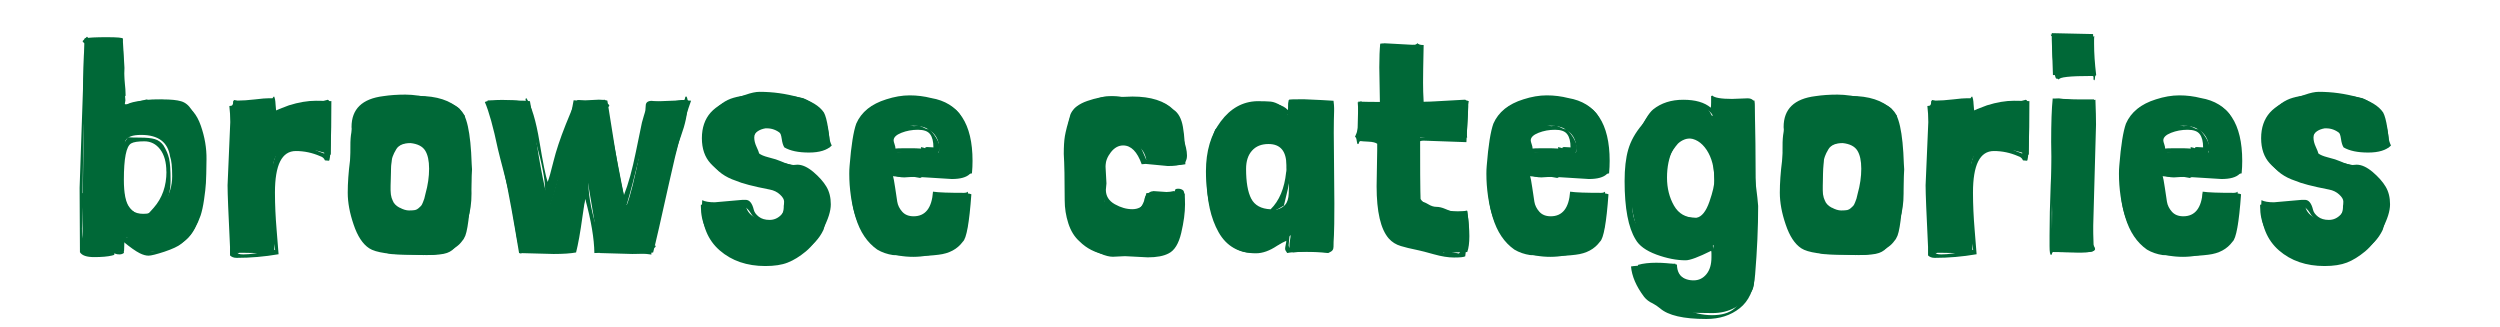 <?xml version="1.0" encoding="UTF-8"?><svg id="Layer_2" xmlns="http://www.w3.org/2000/svg" viewBox="0 0 296.49 38.82"><defs><style>.cls-1{fill:#006837;}</style></defs><g id="spaced"><path class="cls-1" d="M10.04,4.55c.48-.1,1.36-.14,2.63-.14s1.91.06,1.91.18v.4l.18,3.06c0,.26-.01.71-.04,1.33l-.04,3.42c.1-.46.95-.76,2.56-.9.41-.05,1-.07,1.76-.07s1.64.17,2.63.52c.98.35,1.71,1.19,2.18,2.54.47,1.34.7,2.68.68,4.01-.01,1.33-.04,2.27-.07,2.81s-.11,1.19-.22,1.96c-.11.77-.25,1.4-.41,1.89-.17.49-.4,1.01-.7,1.57-.3.55-.65,1-1.06,1.33-1.13.91-2.54,1.37-4.25,1.37-1.25,0-2.14-.53-2.66-1.58-.1-.22-.22-.17-.36.14l-.04,1.19c0,.14-.01.23-.04.25-.58.07-1.26.11-2.05.11l-2.81-.07c-.02-1.03-.04-2.29-.04-3.78l.25-19.15v-2.38ZM16.74,16c-1.01,0-1.63.22-1.85.67-.23.44-.34,1.36-.34,2.75s.02,2.35.07,2.86.14,1.04.29,1.57c.31,1.01,1.01,1.51,2.09,1.51s1.92-.47,2.52-1.4c.6-.94.9-1.96.9-3.06s-.08-1.88-.25-2.34c-.26-1.7-1.4-2.56-3.42-2.56Z"/><path class="cls-1" d="M30.2,11.97l1.94-.14c.19,0,.32.04.4.11,0,.26,0,.48.02.65.01.17.02.36.02.58.17-.1.73-.32,1.69-.68,1.15-.36,2.22-.54,3.2-.54s1.57.02,1.76.07v6.34c-1.22-.41-2.04-.61-2.45-.61-.53-.07-1.1-.11-1.71-.11s-1.16.11-1.64.32c-.7.26-1.04.95-1.04,2.05,0,.07.02.86.07,2.38.05,1.51.07,3.94.07,7.27v.14c-.22.14-.72.22-1.51.22l-2.23-.04c-.43,0-.79.01-1.08.04l-.11-14.04c0-2.23.02-3.56.07-4,.41.05.83.07,1.26.07l1.26-.07Z"/><path class="cls-1" d="M50.29,30.25l-3.82-.11c-1.22-.22-2.26-.74-3.1-1.58-.6-.53-1.04-1.24-1.33-2.14s-.44-1.81-.45-2.72-.02-1.87-.02-2.88,0-1.94-.02-2.81c-.01-.86.01-1.52.07-1.98.06-.46.13-.82.2-1.08.07-.26.16-.55.27-.85.11-.3.17-.51.2-.63.31-.7.98-1.22,2-1.57,1.02-.35,1.9-.52,2.63-.5s1.27.02,1.6.02l1.12-.04c2.16,0,3.78.53,4.86,1.58.84.55,1.32,2.71,1.44,6.48.02.29.04.5.04.65-.17,4.27-.43,6.89-.79,7.85-.12.29-.24.49-.36.61-.38.55-.95.96-1.71,1.22s-1.33.41-1.71.43c-.38.02-.76.04-1.12.04ZM48.63,25.14c1.46,0,2.33-.53,2.59-1.58.14-1.27.22-2.26.22-2.95s-.04-1.22-.11-1.58c-.12-.86-.47-1.49-1.04-1.87-.36-.22-.74-.32-1.15-.32s-.82.05-1.24.16c-.42.11-.79.35-1.1.74-.14.12-.25.41-.32.88-.07.47-.12,1.23-.14,2.29l-.07,2.3c0,.65.25,1.13.74,1.46.49.32,1.04.49,1.64.49Z"/><path class="cls-1" d="M59.36,11.97l2.09-.04c.62,0,1.09.02,1.4.07.14.77.35,2.05.61,3.85.67,4.34,1.25,7.16,1.73,8.46.53-1.56.88-2.75,1.04-3.56.46-2.26.9-4.37,1.33-6.34l.47-2.52c.24.02.49.04.76.04l2.23-.11c.43,0,.77.04,1.01.11.05.26.34,2.11.88,5.53s1.01,5.71,1.42,6.86c.41-1.01.94-3.14,1.58-6.39.65-3.25,1.1-5.21,1.37-5.89l3.6-.14c.38,0,.74.01,1.08.04-.77,2.11-1.64,5.36-2.61,9.76-.97,4.39-1.6,7.14-1.89,8.24-.65.12-1.48.18-2.48.18l-3.85-.11c-.89-5.33-1.36-8.11-1.4-8.35-.17.77-.38,2.11-.65,4.01-.26,1.91-.52,3.33-.76,4.27-.65.12-1.54.18-2.66.18l-4.1-.11c-1.18-7.22-2.42-13.26-3.74-18.11.38.05.9.07,1.55.07Z"/><path class="cls-1" d="M85.43,24.13l3.02.07c.02.7.42,1.25,1.19,1.66.48.24.9.36,1.26.36,1.39,0,2.08-.6,2.05-1.8.02-.1.04-.27.04-.52s-.16-.53-.49-.83c-.32-.3-.73-.5-1.21-.59-1.97-.38-3.3-.73-4-1.04-1.3-.43-2.26-1.13-2.88-2.09-.62-.96-.94-1.92-.94-2.88,0-1.08.34-2.09,1.03-3.04.68-.95,1.52-1.56,2.52-1.84,1-.28,2.25-.41,3.76-.41,1.7,0,3.2.16,4.5.47,2.09.89,3.13,2.82,3.13,5.8-.96.14-1.87.22-2.72.22s-1.66-.07-2.43-.22c.02-.12.04-.24.04-.36,0-.46-.25-.88-.74-1.28-.49-.4-1.03-.59-1.6-.59h-.18c-.7.12-1.18.43-1.44.94-.14.24-.22.49-.22.76s.07.54.22.83c.26.53.76.92,1.48,1.19,3.43.5,5.56,1.28,6.37,2.34.62,1.03.94,2.06.94,3.08s-.16,1.99-.47,2.9c-1.03,2.16-3.11,3.24-6.23,3.24h-.79c-2.16,0-3.95-.53-5.38-1.58-1.43-1.06-2.14-2.54-2.14-4.46v-.18c.65-.07,1.42-.11,2.3-.11Z"/><path class="cls-1" d="M109.19,30.36l-3.28-.11c-.67-.1-1.3-.31-1.87-.65-1.2-.84-2.05-2.11-2.56-3.8s-.76-3.43-.76-5.2c0-.31.01-.62.04-.94.19-2.42.46-4.09.79-5,.6-1.37,1.79-2.33,3.56-2.88.96-.31,1.88-.47,2.77-.47s1.74.11,2.56.32c3.26.55,4.9,3.04,4.9,7.45,0,.48-.02.97-.07,1.48-.53.14-1.69.25-3.47.32-1.79.07-3.14.11-4.07.11s-1.63-.05-2.11-.14v1.12l.04.79c0,.17,0,.28.02.34.01.06.03.16.05.31.02.14.05.25.07.32.41,1.25,1.09,2.03,2.05,2.34.22.05.5.07.85.07s.76-.22,1.24-.65.72-1.19.72-2.27v-.25h.4l2.81-.07c.7,0,1.14.05,1.33.14-.24,3.38-.58,5.26-1.01,5.62-.65.89-1.61,1.4-2.88,1.55-.79.1-1.5.14-2.12.14ZM109.11,18.05l1.94.07c.12,0,.2-.01.25-.04.05-.02.07-.1.07-.22v-.25c0-1.08-.47-1.86-1.4-2.34-.38-.24-.95-.36-1.69-.36-1.51,0-2.36.78-2.56,2.34-.02.14-.04.29-.04.45s.05.25.16.29c.11.04.66.05,1.66.05h1.6Z"/><path class="cls-1" d="M136.33,22.91l2.84-.07c.72,0,1.16.05,1.33.14-.24,3.34-.58,5.22-1.01,5.65-.38.55-.95.96-1.71,1.22-.76.26-1.33.41-1.71.43-.38.02-.76.04-1.12.04l-3.82-.11c-1.22-.22-2.26-.74-3.1-1.58-.6-.53-1.04-1.24-1.33-2.14s-.43-1.81-.43-2.72c0-2.54-.04-4.38-.11-5.51,0-.86.04-1.57.13-2.11s.31-1.41.67-2.61c.31-.7.98-1.22,2-1.57,1.02-.35,1.9-.52,2.63-.5.73.01,1.27.02,1.6.02l1.12-.04c2.18,0,3.8.52,4.86,1.55.58.38.95,1.07,1.12,2.05.1.6.16,1.11.18,1.53.02.42.05.73.07.92.02.53.04,1.19.04,1.98-.34.07-.85.11-1.53.11s-1.7-.1-3.04-.29c-.12-.89-.43-1.51-.92-1.87-.49-.36-.94-.54-1.35-.54-1.03,0-1.79.3-2.27.9-.14.12-.25.41-.32.86-.07.46-.12,1.22-.14,2.3l-.07,2.41c0,.6.25,1.06.76,1.39.5.32,1.06.49,1.66.49.72,0,1.27-.13,1.66-.4.38-.26.7-.91.94-1.94h.4Z"/><path class="cls-1" d="M154.9,29.82l-1.55.11c-.29-.1-.43-.3-.43-.61s.02-.59.07-.85.07-.45.07-.59c-.6.6-1.34,1.1-2.21,1.49s-1.72.59-2.54.59c-1.15,0-2.15-.55-2.99-1.66-1.54-2.02-2.3-4.68-2.3-7.99,0-2.38.58-4.34,1.75-5.9,1.16-1.56,2.6-2.36,4.3-2.41.74,0,1.29.02,1.64.05.35.04.72.18,1.12.43.4.25.7.64.92,1.17-.02-.29,0-.63.05-1.03.06-.4.09-.67.09-.81,0-.02.58-.04,1.73-.04,1.68.07,2.86.13,3.53.18.05.38.07.67.07.86v.36c-.02.62-.04,1.48-.04,2.56l.07,8.42c0,1.94-.02,3.2-.05,3.76-.04.56-.05,1.01-.05,1.35s-.16.55-.47.65h-.43l-2.34-.11ZM150.98,16.83c-.91,0-1.66.22-2.23.67-.58.44-.94.95-1.08,1.51-.14.56-.22,1.32-.22,2.27s.29,1.79.86,2.54c.58.74,1.36,1.12,2.34,1.12.77,0,1.36-.22,1.76-.65.26-.29.41-.74.43-1.37.02-.62.04-1.15.04-1.58v-.76c0-1.82-.09-2.9-.27-3.24-.18-.34-.73-.5-1.64-.5Z"/><path class="cls-1" d="M164.16,5.13l3.31.18c.34,0,.61-.01.83-.04v4.82l.04,2.02c.62-.02,2.44-.12,5.44-.29.22.24.32.72.32,1.44l-.14,2.52c0,.22.01.4.04.54h-5.58c0,3.41.01,5.83.04,7.27.41.6,1.1,1,2.09,1.19.98.19,1.74.29,2.27.29s.92-.01,1.19-.04c.17,1.18.25,2.17.25,2.97s-.08,1.43-.25,1.89c-.55.02-1.09.04-1.62.04-4.58,0-7.33-1.07-8.24-3.2-.38-2.33-.58-5.35-.58-9.07v-1.26c-.5.02-1.37.04-2.59.04l.11-4.39c.65.02,1.5.04,2.56.04l-.07-4.1c0-1.18.04-2.11.11-2.81.14-.02.31-.04.5-.04Z"/><path class="cls-1" d="M184.75,30.36l-3.28-.11c-.67-.1-1.3-.31-1.87-.65-1.2-.84-2.05-2.11-2.56-3.8s-.76-3.43-.76-5.2c0-.31.01-.62.04-.94.19-2.42.46-4.09.79-5,.6-1.37,1.79-2.33,3.56-2.88.96-.31,1.88-.47,2.77-.47s1.74.11,2.56.32c3.26.55,4.9,3.04,4.9,7.45,0,.48-.02.97-.07,1.48-.53.14-1.69.25-3.47.32-1.79.07-3.14.11-4.07.11s-1.63-.05-2.11-.14v1.12l.04.79c0,.17,0,.28.02.34.01.06.03.16.05.31.02.14.05.25.07.32.41,1.25,1.09,2.03,2.05,2.34.22.05.5.07.85.07s.76-.22,1.24-.65.72-1.19.72-2.27v-.25h.4l2.81-.07c.7,0,1.14.05,1.33.14-.24,3.38-.58,5.26-1.01,5.62-.65.89-1.61,1.4-2.88,1.55-.79.1-1.5.14-2.12.14ZM184.68,18.05l1.94.07c.12,0,.2-.01.25-.04.05-.02.07-.1.07-.22v-.25c0-1.08-.47-1.86-1.4-2.34-.38-.24-.95-.36-1.69-.36-1.51,0-2.36.78-2.56,2.34-.02.14-.04.29-.04.45s.05.25.16.29c.11.04.66.05,1.66.05h1.6Z"/><path class="cls-1" d="M205.27,11.86l2.81.07c.1,3.43.14,6.78.14,10.04s-.03,5.71-.09,7.33c-.06,1.62-.09,2.61-.09,2.97v.9c0,.62-.11,1.09-.32,1.4-1.08,1.7-2.63,2.56-4.64,2.56l-3.06-.04c-2.23,0-3.96-.89-5.18-2.66-.41-.74-.61-1.63-.61-2.66,0-.12.01-.24.04-.36.6-.17,1.32-.25,2.16-.25s1.66.07,2.45.22c0,.79.32,1.39.97,1.8.36.24.71.36,1.04.36,1.22,0,1.98-.61,2.27-1.84.05-.6.07-1.01.07-1.22l-.04-.79c0-.22.01-.43.04-.65-.43.48-1.06.76-1.87.83-.26.02-.66.04-1.19.05-.53.01-.88.03-1.04.05-2.4,0-3.96-.76-4.68-2.27-.55-1.03-.89-2.44-1.01-4.21v-1.58c0-1.46.05-2.47.14-3.02.1-.55.21-1.18.34-1.87.13-.7.29-1.22.49-1.57.19-.35.44-.77.76-1.26.31-.49.66-.87,1.04-1.13,1.1-.7,2.39-1.04,3.85-1.04s2.45.56,2.95,1.69c.1.05.15.01.16-.11.01-.12,0-.38-.02-.79-.02-.41,0-.68.07-.83.65-.07,1.33-.11,2.05-.11ZM197.49,21.36v.32c0,1.22.36,2.27,1.08,3.13.55.7,1.4,1.04,2.56,1.04.94,0,1.54-.26,1.8-.79.19-.31.34-.85.43-1.62,0-2.64-.16-4.57-.47-5.8-.34-.84-1.06-1.26-2.16-1.26-.7,0-1.27.22-1.73.65-.79.91-1.27,1.88-1.44,2.92-.05.22-.07.68-.07,1.4Z"/><path class="cls-1" d="M220.14,30.25l-3.82-.11c-1.22-.22-2.26-.74-3.1-1.58-.6-.53-1.04-1.24-1.33-2.14s-.44-1.81-.45-2.72-.02-1.87-.02-2.88,0-1.94-.02-2.81c-.01-.86.01-1.52.07-1.98.06-.46.13-.82.2-1.08.07-.26.16-.55.27-.85.11-.3.17-.51.2-.63.31-.7.98-1.22,2-1.57,1.02-.35,1.9-.52,2.63-.5s1.27.02,1.6.02l1.12-.04c2.16,0,3.78.53,4.86,1.58.84.55,1.32,2.71,1.44,6.48.02.29.04.5.04.65-.17,4.27-.43,6.89-.79,7.85-.12.29-.24.49-.36.61-.38.55-.95.96-1.71,1.22s-1.33.41-1.71.43c-.38.02-.76.04-1.12.04ZM218.48,25.14c1.46,0,2.33-.53,2.59-1.58.14-1.27.22-2.26.22-2.95s-.04-1.22-.11-1.58c-.12-.86-.47-1.49-1.04-1.87-.36-.22-.74-.32-1.15-.32s-.82.05-1.24.16c-.42.11-.79.35-1.1.74-.14.12-.25.41-.32.88-.07.47-.12,1.23-.14,2.29l-.07,2.3c0,.65.25,1.13.74,1.46.49.32,1.04.49,1.64.49Z"/><path class="cls-1" d="M231.58,11.97l1.94-.14c.19,0,.32.04.4.11,0,.26,0,.48.02.65.01.17.02.36.02.58.17-.1.73-.32,1.69-.68,1.15-.36,2.22-.54,3.2-.54s1.57.02,1.76.07v6.34c-1.22-.41-2.04-.61-2.45-.61-.53-.07-1.1-.11-1.71-.11s-1.16.11-1.64.32c-.7.26-1.04.95-1.04,2.05,0,.07.02.86.07,2.38.05,1.51.07,3.94.07,7.27v.14c-.22.14-.72.22-1.51.22l-2.23-.04c-.43,0-.79.01-1.08.04l-.11-14.04c0-2.23.02-3.56.07-4,.41.05.83.07,1.26.07l1.26-.07Z"/><path class="cls-1" d="M243.46,11.68l1.01.04c.89.05,1.6.07,2.12.07h1.76v.11l-.18,11.88c0,1.22.05,3.19.14,5.9-.02.17-.58.25-1.66.25l-3.06-.04h-.36c.1-1.18.14-2.75.14-4.72l-.11-8.35c0-2.26.06-3.96.18-5.11v-.04ZM248.32,8.65c-.14.22-.65.32-1.51.32l-2.84-.07h-.5l-.14-4.25v-.72l4.9.11.11,4.61Z"/><path class="cls-1" d="M259.77,30.36l-3.28-.11c-.67-.1-1.3-.31-1.87-.65-1.2-.84-2.05-2.11-2.56-3.8s-.76-3.43-.76-5.2c0-.31.01-.62.04-.94.19-2.42.46-4.09.79-5,.6-1.37,1.79-2.33,3.56-2.88.96-.31,1.88-.47,2.77-.47s1.74.11,2.56.32c3.26.55,4.9,3.04,4.9,7.45,0,.48-.02.97-.07,1.48-.53.14-1.69.25-3.47.32-1.79.07-3.14.11-4.07.11s-1.63-.05-2.11-.14v1.12l.04.79c0,.17,0,.28.02.34.01.06.03.16.05.31.02.14.05.25.07.32.41,1.25,1.09,2.03,2.05,2.34.22.05.5.07.85.07s.76-.22,1.24-.65.72-1.19.72-2.27v-.25h.4l2.81-.07c.7,0,1.14.05,1.33.14-.24,3.38-.58,5.26-1.01,5.62-.65.89-1.61,1.4-2.88,1.55-.79.1-1.5.14-2.12.14ZM259.7,18.05l1.94.07c.12,0,.2-.01.25-.04.05-.02.07-.1.07-.22v-.25c0-1.08-.47-1.86-1.4-2.34-.38-.24-.95-.36-1.69-.36-1.51,0-2.36.78-2.56,2.34-.02.14-.04.29-.04.45s.05.25.16.29c.11.04.66.05,1.66.05h1.6Z"/><path class="cls-1" d="M270.35,24.13l3.02.07c.02.7.42,1.25,1.19,1.66.48.24.9.36,1.26.36,1.39,0,2.08-.6,2.05-1.8.02-.1.04-.27.04-.52s-.16-.53-.49-.83c-.32-.3-.73-.5-1.21-.59-1.97-.38-3.3-.73-4-1.04-1.3-.43-2.26-1.13-2.88-2.09s-.94-1.92-.94-2.88c0-1.08.34-2.09,1.03-3.04.68-.95,1.52-1.56,2.52-1.84,1-.28,2.25-.41,3.76-.41,1.7,0,3.2.16,4.5.47,2.09.89,3.13,2.82,3.13,5.8-.96.14-1.87.22-2.72.22s-1.66-.07-2.43-.22c.02-.12.04-.24.04-.36,0-.46-.25-.88-.74-1.28-.49-.4-1.03-.59-1.6-.59h-.18c-.7.12-1.18.43-1.44.94-.14.24-.22.49-.22.76s.07.54.22.83c.26.53.76.92,1.48,1.19,3.43.5,5.56,1.28,6.37,2.34.62,1.03.94,2.06.94,3.08s-.16,1.99-.47,2.9c-1.03,2.16-3.11,3.24-6.23,3.24h-.79c-2.16,0-3.95-.53-5.38-1.58-1.43-1.06-2.14-2.54-2.14-4.46v-.18c.65-.07,1.42-.11,2.3-.11Z"/><path class="cls-1" d="M17.35,11.79l.22.04c.17-.02.74-.04,1.71-.04s1.7.07,2.2.22c.49.14.91.48,1.24,1.01.58.86,1.02,2.46,1.33,4.79.17,1.06.25,1.79.25,2.2,0,2.14-.2,3.95-.59,5.44-.4,1.49-1.13,2.64-2.21,3.46-.38.31-1.05.62-2,.94-.95.31-1.58.47-1.89.47s-.66-.1-1.04-.29c-.48-.24-1.13-.7-1.94-1.37-.05.05-.07.16-.07.32l.14,1.01c-.14.12-.32.18-.52.18s-.36-.02-.47-.07c-.11-.05-.16-.06-.16-.04v.07s0,.05.02.07c.01.02-.09.06-.31.11-.5.12-1.2.18-2.09.18s-1.45-.19-1.69-.58l-.04-7.63.4-11.7c0-1.66.06-3.44.18-5.36v-.07s-.04-.08-.11-.11-.11-.08-.11-.18l.5-.5c.07,0,.11.05.13.14.01.1.04.14.09.14h.25l2.95.11c.29,0,.44-.01.47-.04.29.41.43,1.07.43,2s.05,1.82.14,2.7c.1.88.14,1.54.14,2l-.07-.07v.07l.04.5s-.02.19-.07.43c.02.02.13.04.32.04l2.23-.58ZM23.11,17.84l.07-1.58c0-.91-.16-1.72-.49-2.43-.32-.71-.88-1.06-1.67-1.06l-1.55.07-2.12-.14c-.55,0-1.45.24-2.7.72-.17-.94-.26-2.33-.29-4.19-.02-1.86-.1-3.25-.22-4.16-.1-.07-.23-.11-.4-.11h-.43l.04.11c-.74.24-1.33.36-1.76.36l-.97-.11s-.04.05-.04.16-.02.16-.07.16v.18c-.17.43-.25.79-.25,1.08.05.05.08.07.11.07-.14,1.08-.22,1.73-.22,1.94v.36l.07.43c.14.86.22,1.52.22,1.96s-.04.67-.11.67c-.05-.05-.1-.07-.14-.07-.19,0-.32,3.55-.4,10.66l.04-.04s.07.18.07.54l-.18,3.67c0,.55.07,1.07.22,1.55,0-.07.02-.18.07-.32l-.04-.43c.05-.14.07-.25.07-.32,0,1.1.1,1.79.29,2.05,1.03,0,2.16-.04,3.38-.11.12.24.23.36.32.36.19,0,.29-.3.29-.9s-.08-1.02-.25-1.26c.1-.1.24-.19.43-.29.12.1.19.28.22.54.29.14.66.37,1.12.68,1.06.77,1.79,1.15,2.2,1.15.7,0,1.43-.32,2.21-.95.78-.64,1.47-1.58,2.07-2.84.6-1.26.94-2.12,1.01-2.57v-.29l-.22-5.11v-.18ZM14.54,16.58l-.07.32c0,.12.07.13.2.02.13-.11.21-.18.23-.22.02-.04.07-.11.13-.22s.1-.17.13-.2c.26.02.76.04,1.49.04s1.3.06,1.71.18c.41.12.74.36,1.01.72.34.55.56,1.07.68,1.57.12.49.18,1.37.18,2.65s-.33,2.41-.99,3.4c-.66,1-1.49,1.49-2.5,1.49s-1.69-.46-2.05-1.39c-.36-.92-.54-2.42-.54-4.48l.11-1.69c0-.36-.06-.76-.18-1.19.07-.07.11-.2.11-.4s.01-.35.04-.49c.02-.13.11-.2.25-.2.05,0,.07.02.07.07ZM19.73,20.36c0-1.13-.25-2.01-.74-2.65-.49-.64-1.12-.95-1.87-.95s-1.28.08-1.57.25c-.58.34-.86,1.78-.86,4.32,0,1.61.22,2.69.65,3.24.17.24.42.48.76.72.34.24.61.36.81.36s.37-.05.49-.14c.12-.1.28-.25.47-.47.19-.22.31-.35.36-.4,1.01-1.15,1.51-2.58,1.51-4.28Z"/><path class="cls-1" d="M27.75,11.86l.43.07c.58,0,1.26-.05,2.05-.14.79-.1,1.36-.14,1.69-.14h.4l.07-.11.11-.11c.1.17.16.48.18.94.02.46.07.78.14.97,3.1-.7,5.11-1.2,6.05-1.51.07.02.13.07.16.13.04.06.07.09.09.09,0-.02.02-.04.07-.04s.08-.01.11-.04c0,4.73-.1,7.09-.29,7.09l-.47-.04s-.04-.05-.05-.09c-.01-.04-.03-.07-.05-.09-.1-.14-.25-.25-.47-.32-.94-.41-1.9-.61-2.88-.61-1.66,0-2.48,1.64-2.48,4.93,0,1.42.07,2.9.2,4.45.13,1.55.21,2.5.23,2.86-1.68.29-3.34.43-4.97.43-.34,0-.6-.1-.79-.29v-1.01c-.19-3.89-.29-6.32-.29-7.31l.32-7.49c0-.7-.04-1.33-.11-1.91.19,0,.31-.04.36-.11.05-.07.08-.17.11-.31.02-.13.05-.23.07-.31ZM38.45,18.23l.22-4.14c0-.53-.04-1.04-.11-1.55-.53,0-1.2.17-2.02.5-.82.34-1.33.52-1.53.56-.21.04-.56.07-1.06.11s-.9.11-1.19.23v.07l.04.14c0,.12-.06.2-.18.25-.53-.34-.79-.96-.79-1.87l-3.56.32c-.14.7-.22,1.55-.22,2.56l.04,2.88-.07.47v-.14c-.07.19-.11.42-.11.68l.22,4.36c.02.55.06,1.25.11,2.09.1,1.73.14,2.71.14,2.95v.32l.18.32-.25.68s-.1-.05-.14-.14v.07c0,.14.23.22.68.22s.9-.04,1.33-.11c.5-.07,1.32-.22,2.45-.43-.36-1.7-.54-4.1-.54-7.2,0-3.62.88-5.44,2.63-5.44.55,0,1.25.19,2.11.56.85.37,1.4.59,1.64.67Z"/><path class="cls-1" d="M41.76,15.93l-.07-.86c0-2.14,1.26-3.36,3.78-3.67.79-.12,1.66-.18,2.61-.18s2.15.17,3.6.52c1.45.35,2.38.73,2.79,1.13.07.05.15.18.23.4.08.22.19.32.31.32.07.05.11.12.11.22v.22c0,.34.07.8.22,1.4.14.6.23,1.05.27,1.35.04.3.07.8.09,1.51.02.71.07,1.37.13,2,.06.62.09,1.51.09,2.65s-.14,2.15-.43,3.04c-.02.07-.09.28-.2.63-.11.35-.19.58-.23.7-.05.12-.13.33-.23.63-.11.3-.22.53-.32.68-.11.16-.23.33-.38.52-.29.41-.66.7-1.12.86-.46.17-1.27.25-2.45.25l-1.51-.04c-2.74,0-4.49-.25-5.26-.76-.77-.5-1.39-1.44-1.85-2.81-.47-1.37-.7-2.63-.7-3.78s.09-2.43.27-3.83c.18-1.4.27-2.44.27-3.11ZM55.15,17.77c0-2.9-.64-4.61-1.91-5.11-.1-.05-.25-.08-.45-.09-.2-.01-.38-.04-.54-.07-.16-.04-.43-.16-.81-.36-.38-.2-.65-.31-.79-.31s-.42.02-.83.07c-.41.05-1.15.08-2.23.11-2.28.02-3.66.19-4.14.5-.12.1-.26.36-.41.79-.16.43-.26.7-.31.79-.53,1.42-.79,2.68-.79,3.78v4.32c0,2.35.11,3.79.32,4.32.1.19.25.42.47.68.22.26.37.5.47.72.26.41.98.81,2.16,1.21,1.17.4,2.21.59,3.1.59s2.05-.19,3.49-.58c1.54-.6,2.45-1.51,2.75-2.72.3-1.21.45-4.1.45-8.66ZM46.15,20.39l-.14-1.22c.02-.12.1-.35.22-.68.12-.34.18-.61.18-.83v-.22c.1-.07.32-.25.68-.54.67-.58,1.27-.86,1.78-.86s1.06.35,1.64,1.04c.58.7.9,1.3.97,1.82.07.52.11.86.11,1.03l-.14,3.92c-.05.6-.22,1.04-.52,1.33-.3.29-.97.43-2,.43s-1.8-.17-2.3-.52c-.5-.35-.76-.97-.76-1.85,0-.36.1-1.31.29-2.84ZM47.39,24.62c.42.23.79.34,1.12.34s.56-.02.72-.05c.16-.04.29-.11.41-.22s.22-.2.29-.27c.07-.07.15-.22.23-.43.08-.22.14-.36.16-.43.02-.07.07-.26.14-.58.29-1.03.43-2.02.43-2.97s-.16-1.67-.47-2.16c-.31-.49-.89-.79-1.73-.88-.84,0-1.4.24-1.69.72-.38.62-.59,1.2-.61,1.73-.07.84-.11,1.69-.11,2.54s.1,1.46.29,1.82c.12.34.39.62.81.85Z"/><path class="cls-1" d="M79.09,12.15l1.73-.29h.32s.08-.06.09-.18c.01-.12.05-.2.13-.25.07.02.13.13.16.31s.11.28.23.31c0,.1-.04.18-.11.25-.07.07-.11.13-.11.18,0,1.03-.26,2.25-.77,3.65-.52,1.4-.96,2.98-1.33,4.72-.37,1.74-.69,3.01-.95,3.8-.43,2.18-.79,3.65-1.08,4.39.02.05.09.07.2.07s.16.02.16.07c0,.12-.1.2-.29.25-.17,0-.25.11-.25.32,0,.05,0,.12.02.22s.02.17.02.22c-1.18-.17-2.35-.25-3.51-.25s-2.25.02-3.26.07c-.02-1.7-.38-3.84-1.08-6.41-.72,2.69-1.12,4.56-1.19,5.62-.14.07-.24.31-.29.72-.34-.07-.66-.11-.97-.11s-.56.04-.76.11c-.48-.07-.89-.11-1.22-.11l-1.15.04-1.22-.04-.86.22c-.12,0-.18-.05-.18-.16s.08-.2.25-.27c0-.1-.04-.17-.13-.23-.08-.06-.14-.11-.16-.16-.17-.62-.35-1.63-.56-3.02-.2-1.39-.38-2.4-.52-3.02-.14-.62-.38-1.55-.7-2.77-.32-1.22-.56-2.14-.7-2.74-.55-2.62-1.07-4.48-1.55-5.58.34-.17,1.02-.25,2.05-.25s1.68.04,1.94.11l.79.22c.07-.05.11-.08.11-.11l-.07-.29c0-.07.04-.12.11-.14.62.96,1.14,2.68,1.55,5.17s.73,4.07.97,4.77c.17-.43.4-1.26.7-2.48.3-1.22.78-2.66,1.44-4.32.66-1.66,1.04-2.54,1.15-2.65.11-.11.2-.2.27-.27.31,0,.74.06,1.3.18.84.14,1.26.18,1.26.11v-.18c0-.07.01-.11.04-.11.1,0,.17.06.23.18.06.12.1.19.13.22.07,0,.11-.06.11-.18v-.11c0-.1.02-.14.07-.14h.07c0,.17.09.31.27.41.18.11.27.2.27.29s-.11.16-.32.23c.17.74.85,4.21,2.05,10.4.53-1.34,1-3.05,1.42-5.13.42-2.08.66-3.24.72-3.49.06-.25.14-.52.23-.81s.16-.5.18-.65l.04-.54c0-.38.24-.58.72-.58l1.8.22ZM76.25,29.03l.61.04c.41-1.51.86-3.47,1.37-5.87.14-.5.37-1.22.68-2.14.31-.92.54-1.68.7-2.27.16-.59.38-1.61.68-3.06.3-1.45.55-2.54.74-3.26-.26.02-.73.1-1.4.22s-1.22.18-1.66.18h-.32c-.19,0-.3-.01-.32-.04-.36,1.25-.85,3.14-1.48,5.69s-1.13,4.44-1.51,5.69c-.36.14-.56.24-.61.29-.6-1.13-1.09-3.16-1.48-6.1-.38-2.94-.76-4.91-1.12-5.92l-2.02-.29c-.26,0-.41.01-.43.04-.48,1.54-1.16,3.98-2.03,7.34-.88,3.36-1.39,5.04-1.53,5.04,0-.38-.24-.64-.72-.76l.25-1.33c0-1.15-.34-2.97-1.03-5.45-.68-2.48-1.07-3.98-1.17-4.48-.05,0-.21-.04-.49-.11-.28-.07-.61-.11-.99-.11l-1.76.04c-.34,0-.66-.06-.97-.18.12,1.01.46,2.65,1.01,4.91.55,2.27.88,3.55.99,3.85.11.3.22.58.32.83.11.25.19.5.25.74.06.24.12.71.18,1.4.06.7.14,1.26.23,1.69.1.5.42,1.79.97,3.85l1.87.14c.82-.24,1.6-.36,2.34-.36l1.01.04c.14,0,.23-.01.25-.04.07-.46.32-1.57.74-3.33.42-1.76.63-3.2.63-4.3.17-.1.31-.14.43-.14.22,0,.32.11.32.32.05,1.68.43,3.58,1.15,5.69.22.67.32,1.04.32,1.12l-.04.22c0,.34.31.5.94.5l4.07-.32Z"/><path class="cls-1" d="M94.07,19.57l.5-.04c.58,0,1.21.29,1.89.86.68.58,1.2,1.16,1.55,1.75.35.59.52,1.28.52,2.09s-.31,1.78-.92,2.93c-.61,1.15-1.29,2.03-2.03,2.65-.74.61-1.46,1.06-2.16,1.33-.7.28-1.58.41-2.66.41-2.18,0-3.98-.62-5.4-1.85s-2.12-2.96-2.12-5.17c0-.07,0-.2.02-.38.01-.18.02-.32.02-.41.34.17.83.25,1.48.25l3.31-.29h.36c.46,0,.78.4.97,1.19.07.29.27.56.59.81.32.25.75.38,1.28.38s.99-.2,1.39-.61c.4-.41.59-.91.59-1.51s-.34-1.07-1.03-1.42c-.68-.35-1.52-.62-2.5-.83-.98-.2-1.97-.46-2.95-.76-.98-.3-1.82-.82-2.5-1.57-.68-.74-1.03-1.74-1.03-2.99s.35-2.26,1.04-3.04c.7-.78,1.81-1.4,3.35-1.85.17-.05.42-.13.76-.25.67-.24,1.24-.36,1.69-.36,1.56,0,3.09.21,4.59.63,1.5.42,2.51,1.03,3.04,1.82.19.34.36.96.5,1.87l.14,1.04c.02.31.12.65.29,1.01-.55.55-1.45.83-2.7.83s-2.22-.2-2.92-.61c-.14-.22-.25-.55-.31-1.01-.06-.46-.19-.8-.4-1.04-.21-.24-.58-.36-1.13-.36s-.98.12-1.28.36c-.3.24-.45.53-.45.88s.09.71.27,1.1c.18.38.28.65.31.79.22.17.58.32,1.08.45.5.13.8.22.9.25s.3.11.61.23c.65.29,1.13.43,1.44.43ZM87.05,24.32l-2.84.22h-.32c-.17,0-.26-.01-.29-.04.12,1.18.26,1.98.43,2.41.79,2.14,3.17,3.2,7.13,3.2,2.26,0,3.91-.76,4.97-2.27,1.1-1.78,1.66-3.22,1.66-4.32,0-.55-.23-1.16-.7-1.82-.47-.66-.95-1.13-1.46-1.42-.5-.29-1.39-.52-2.65-.7-1.26-.18-2.12-.38-2.57-.61-.46-.23-.86-.62-1.21-1.17-.35-.55-.52-1.15-.52-1.8,0-1.13.47-1.69,1.4-1.69.82,0,1.63.3,2.45.9.29.79.84,1.26,1.66,1.4.72.14,1.54.22,2.45.22s1.37-.28,1.37-.83c0-.77-.19-1.48-.58-2.14-.38-.66-.8-.99-1.26-.99s-.97-.17-1.55-.5c-.58-.34-1.02-.5-1.33-.5h-.54c-.29,0-.65-.06-1.08-.18-.43-.12-.75-.18-.95-.18s-.36.02-.47.07c-.11.05-.49.16-1.15.32-.66.17-1.12.3-1.39.4-1.08.38-2.15,1.2-3.2,2.45-.38.46-.58,1.11-.58,1.96s.22,1.51.67,1.96c.44.46,1.11.84,2,1.15l.72.29c.41.17,1.27.41,2.59.74,1.32.32,2.32.69,3.01,1.1.68.41,1.03,1.01,1.03,1.82s-.26,1.48-.77,2.03c-.52.55-1.06.83-1.64.83-1.01,0-1.78-.35-2.3-1.04-.05-.07-.15-.23-.31-.47-.16-.24-.35-.43-.59-.58s-.66-.22-1.26-.22Z"/><path class="cls-1" d="M109.15,21.11l-.79-.14-1.12.07c-.5,0-.96-.11-1.37-.32.1.34.19.85.29,1.53.1.68.18,1.24.25,1.67.07.43.27.83.59,1.19s.77.54,1.35.54c1.39,0,2.16-.97,2.3-2.92.67.1,1.9.14,3.67.14.22,0,.37-.05.47-.14l.04,2.41c0,1.58-.23,2.65-.68,3.2-.55.58-1.38,1.07-2.48,1.49-1.1.42-2.22.63-3.35.63-2.4,0-4.23-.77-5.49-2.32-1.26-1.55-1.89-3.51-1.89-5.89v-2.56c0-3.17.66-5.4,1.98-6.7.38-.38,1.1-.73,2.16-1.03,1.06-.3,2.21-.45,3.46-.45s2.42.25,3.53.74c1.1.49,1.78,1.1,2.02,1.82.07.12.13.3.18.54.1.53.24.85.43.97.31,1.94.47,3.2.47,3.76s-.05.99-.14,1.28c-.41.41-1.13.61-2.16.61l-3.53-.22-.18.07ZM105.37,20.18l.29.04c.12,0,.24-.11.36-.32.12.12.25.18.4.18l.97-.11c.26,0,.64.05,1.12.16.48.11.76.16.83.16l4.54.25c.31,0,.49-.01.54-.04.19-.53.29-1.21.29-2.05,0-2.86-.9-4.74-2.7-5.65-.65-.36-1.94-.54-3.89-.54-2.38,0-4.14.61-5.29,1.84-.48.48-.88,1.18-1.21,2.09-.32.91-.49,1.99-.49,3.24,0,2.64.48,4.94,1.44,6.89.96,1.96,2.14,3.01,3.53,3.15.65.07,1.6.11,2.84.11s2.12-.08,2.63-.25c.5-.17,1.03-.6,1.58-1.3.84-1.27,1.26-2.89,1.26-4.86-.62-.05-1.03-.07-1.22-.07h-1.3c-.22,0-.41-.01-.58-.04-.29.89-.52,1.47-.68,1.75-.17.28-.36.58-.58.92-.38.6-1.01.9-1.89.9s-1.61-.47-2.2-1.4c-.59-.94-.88-2-.88-3.2,0-.5.09-1.12.29-1.84ZM108.39,14.96l.54-.04c.14,0,.34.07.58.2.24.13.41.2.52.2s.17-.01.2-.04c.82.94,1.22,1.7,1.22,2.3,0,.12-.06.31-.18.58-.12.26-.2.4-.23.4s-.11-.06-.23-.18c-.17.1-.5.14-.99.14s-1.15-.08-1.98-.23-1.38-.23-1.66-.23-.44.13-.49.4c-.02-.02-.07-.07-.14-.14-.19-.14-.29-.32-.29-.54l.11-1.01c0-.22-.01-.34-.04-.36.14-.14.28-.31.4-.5l.4-.58c.34-.46.71-.68,1.12-.68l1.15.32ZM109.98,17.44l.72.04c0-.7-.13-1.22-.4-1.57-.26-.35-.74-.52-1.44-.52s-1.35.12-1.96.36c-.61.24-.92.54-.92.9,0,.1.04.25.11.45.07.2.11.38.11.52.02-.02.47-.04,1.33-.04s1.43.01,1.69.04c.02-.02.04-.05.04-.07-.02,0-.04-.01-.04-.04v-.07c.31.07.48.12.5.14,0-.1.08-.14.25-.14Z"/><path class="cls-1" d="M136.76,22.66l1.58.11c.29,0,.58-.04.86-.11l.07.04s.08-.05.09-.16c.01-.11.14-.16.38-.16s.43.07.58.2c.14.13.22.68.22,1.66s-.15,2.1-.45,3.38c-.3,1.28-.8,2.09-1.49,2.43-.58.31-1.4.47-2.48.47l-2.7-.14-1.44.07c-.41,0-.89-.12-1.44-.36-.84-.36-1.45-.73-1.84-1.12-.98-.7-1.63-1.84-1.93-3.44-.3-1.6-.45-3.59-.45-5.99,0-4.03.48-6.34,1.44-6.91.1-.05.25-.09.47-.13.22-.04.4-.08.56-.13.16-.05.41-.17.76-.38.35-.2.7-.35,1.04-.45.35-.1.8-.14,1.35-.14s1.19.1,1.91.29c.26.05.76.07,1.48.07s1.24.05,1.55.14c.96.22,1.62.54,2,.97.37.43.65.98.85,1.66.19.67.37,1.25.54,1.73.34.91.5,1.64.5,2.18s-.19.88-.56,1.03c-.37.14-.94.22-1.71.22l-2.63-.25-.47.04c-.53-1.49-1.26-2.23-2.2-2.23-.55,0-1.04.27-1.46.81-.42.54-.63,1.1-.63,1.67l.11,2.02-.07.76c0,.74.35,1.31,1.06,1.71.71.4,1.4.59,2.07.59s1.16-.25,1.48-.76c0-.05,0-.17-.02-.38-.01-.2.09-.42.32-.65.23-.23.46-.34.7-.34ZM139.53,25.43l.29.11v-.04s.04-.05.04-.07l.04-1.44v-.4c-.96,0-2-.07-3.13-.22-.02.07-.05.19-.07.34-.02.16-.06.28-.11.38-.24.38-.77.76-1.58,1.12-.82.36-1.51.54-2.07.54s-1.03-.22-1.39-.65c-.46-.58-.68-1.25-.68-2.02v-.11l-.22-2.34c0-1.3.28-2.39.85-3.29.56-.9,1.34-1.35,2.32-1.35.58,0,1.16.71,1.76,2.12l.36.83c.46-.19.85-.29,1.19-.29l1.48.07c.12,0,.59-.02,1.4-.07,0-.96-.01-1.63-.04-2.02-.02-.38-.17-.89-.43-1.51-.26-.62-.67-1.21-1.22-1.76-.05-.05-.16-.16-.32-.34-.17-.18-.3-.31-.4-.38-.26-.29-.58-.48-.95-.58-.37-.1-1.07-.14-2.11-.14s-1.86.04-2.48.11c-1.61.17-2.63.38-3.06.63-.43.25-.79.56-1.06.92-.28.36-.49.83-.65,1.42-.16.59-.28,1.07-.36,1.46-.08.38-.14.99-.18,1.82-.04.83-.05,1.35-.05,1.57v1.55c0,5.71,2.06,8.57,6.19,8.57,2.21,0,3.88-.25,5-.76,1.13-.5,1.69-1.44,1.69-2.81,0-.29-.04-.61-.11-.97h.07Z"/><path class="cls-1" d="M157.78,27.13c.1.82.14,1.58.14,2.3,0,.26-.13.46-.4.58-.86-.1-1.8-.14-2.81-.14s-1.69.05-2.05.14c-.17-.22-.25-.38-.25-.49s.02-.27.07-.49c.05-.22.07-.37.07-.47-.29.12-.65.31-1.08.58-.89.6-1.73.9-2.52.9-2.02,0-3.49-.83-4.43-2.5-.94-1.67-1.4-3.79-1.4-6.35,0-1.73.17-3.2.5-4.43l.5-1.4c2.18-2.11,3.77-3.17,4.75-3.17l.4-.11c1.8.05,2.95.37,3.46.97.02-.02.04-.13.04-.32v-.4c0-.07.02-.23.07-.47,1.01.22,2.56.32,4.64.32.02,0,.05-.03.07-.09.02-.06.06-.09.11-.09.17,0,.25.36.25,1.08s-.01,1.39-.04,2c-.02.61-.06,1.25-.11,1.93-.05.67-.08,1.36-.11,2.05v.72l-.04,1.94v1.62c0,1.44.05,2.69.14,3.74v.04ZM157.53,19.13l-.04-2.81.14-3.1c0-.36-.06-.56-.18-.61-.05,0-.07.05-.07.16s-.06.16-.18.16-.35-.07-.68-.22c-.31.24-.72.36-1.22.36s-1.12-.13-1.84-.4c-.02.07-.06.2-.11.4-.1.36-.22.61-.36.76-.12-.07-.36-.26-.72-.56-.36-.3-.62-.45-.79-.45l.04-.11s-.13-.1-.38-.16c-.25-.06-.49-.09-.7-.09-1.49,0-2.38.12-2.66.36-.29.24-.71.56-1.26.97-1.13.84-1.84,1.55-2.12,2.12-.41.72-.61,1.88-.61,3.49s.04,2.79.11,3.55.22,1.59.43,2.5c.46,1.85,1.46,2.99,3.02,3.42.07,0,.22.04.43.13.22.08.49.13.83.13s.83-.08,1.48-.23c.65-.16,1.02-.29,1.12-.41.05,0,.07.03.07.09s.01.09.04.09c1.01-.74,1.54-1.13,1.58-1.15.02.02.04.14.04.36l-.11,1.19c0,.29.19.43.58.43l3.06-.22c.36,0,.72.04,1.08.11-.05-2.69-.07-4.62-.07-5.8l.07-4.46ZM152.42,23.74l-.22.9h.04v-.25c-.1.05-.3.17-.61.36-.55.31-1.09.47-1.62.47s-1.17-.4-1.93-1.19c-.76-.79-1.13-1.67-1.13-2.65s.17-1.93.52-2.88c.35-.95.78-1.53,1.3-1.75.52-.22,1.61-.35,3.29-.4.72.34,1.08,1.2,1.08,2.59s-.24,2.99-.72,4.79ZM152.56,20v-.4c0-1.68-.71-2.52-2.12-2.52-.84,0-1.49.26-1.96.79s-.7,1.25-.7,2.16c0,1.56.2,2.74.61,3.53s1.18,1.21,2.3,1.26c1.03-1.01,1.64-2.47,1.84-4.39.02-.05.04-.19.04-.43Z"/><path class="cls-1" d="M168.3,18.92l.14,4.97c.26,0,.57.11.92.32.35.22.68.32.99.32s.67.08,1.06.25c.4.17.64.26.74.29.1.02.34.04.72.04s.76-.05,1.12-.14c.12.77.18,1.36.18,1.76s-.13,1.63-.4,3.67c-.19.1-.64.14-1.33.14s-1.49-.13-2.38-.38c-.89-.25-1.57-.43-2.03-.52-.47-.1-.82-.17-1.04-.23-.23-.06-.51-.14-.85-.23-.58-.17-1.06-.47-1.44-.9-.96-1.1-1.44-3.17-1.44-6.19l.07-4.28v-.76c-.19-.14-.53-.23-1.03-.25-.49-.02-.81-.05-.95-.07-.1.02-.16.09-.18.2-.02.11-.07.16-.13.16s-.11-.13-.14-.4-.1-.42-.2-.47c.29-.6.43-1.22.43-1.85s-.04-1.39-.11-2.25c.02,0,.06.01.11.04l.29-.14s.08.05.16.16.23.16.45.16h1.33c.22,0,.34.01.36.04.07-.36.11-1.13.11-2.32s-.04-2.77-.11-4.73c.24-.05.43-.07.58-.07l3.1.18c.26,0,.5-.11.72-.32.07.14.31.22.72.22-.05,2.26-.07,3.74-.07,4.45s.02,1.47.07,2.29h.29l2.74.11,1.91-.29c.19,0,.34.05.43.14-.02.02-.04.05-.04.07l-.04.29v.25l-.22,4.21-5.08-.18c-.14,0-.29.02-.43.07-.07.72-.11,1.45-.11,2.2ZM164.23,11.57l.04.54c-.1.05-.17.16-.22.34-.05.18-.1.29-.14.34-1.42-.12-2.2-.2-2.34-.25,0,1.34-.06,2.45-.18,3.31.41,0,1.21.11,2.41.32v.14c0,.19.07.37.22.54,0,.05-.04.1-.11.16-.07.06-.11.16-.11.31v.86c0,.98.12,2.3.36,3.94.24,1.64.36,2.83.36,3.55v.58c0,1.15.66,1.94,1.98,2.38.86.29,2.02.56,3.47.83,1.45.26,2.47.47,3.04.61.36-.31.54-.96.54-1.94l-.04-1.58v-.29c0-.19.01-.3.04-.32-.02.02-.13.04-.32.04h-.32c-.72,0-1.57-.23-2.56-.68-.12-.05-.35-.14-.68-.27s-.58-.23-.72-.31c-.38-.19-.7-.46-.94-.79v.07c0,.07-.05.11-.14.11s-.14-.78-.14-2.34.05-3.16.14-4.79c0-.07-.06-.13-.18-.16-.12-.04-.18-.1-.18-.2l.04-.11.5-.11c1.15-.19,1.88-.29,2.18-.29s.85-.04,1.66-.13c.8-.08,1.41-.13,1.82-.13-.1-.74-.14-1.38-.14-1.91s.03-.88.09-1.04c.06-.17.11-.29.16-.38.05-.08.07-.14.07-.16-.31.14-.76.2-1.35.18-.59-.02-1.28-.04-2.07-.04s-1.62.05-2.48.14l.04-2.16c0-1.34-.04-2.89-.11-4.64-1.01-.14-1.75-.22-2.21-.22s-.92.07-1.35.22c-.07,3.14-.11,5.05-.11,5.72ZM171.14,30.01c.1,0,.16-.01.18-.04-.12,0-.18.01-.18.04Z"/><path class="cls-1" d="M184.71,21.11l-.79-.14-1.12.07c-.5,0-.96-.11-1.37-.32.1.34.19.85.29,1.53.1.68.18,1.24.25,1.67.07.43.27.83.59,1.19s.77.54,1.35.54c1.39,0,2.16-.97,2.3-2.92.67.1,1.9.14,3.67.14.22,0,.37-.05.47-.14l.04,2.41c0,1.58-.23,2.65-.68,3.2-.55.58-1.38,1.07-2.48,1.49-1.1.42-2.22.63-3.35.63-2.4,0-4.23-.77-5.49-2.32-1.26-1.55-1.89-3.51-1.89-5.89v-2.56c0-3.17.66-5.4,1.98-6.7.38-.38,1.1-.73,2.16-1.03,1.06-.3,2.21-.45,3.46-.45s2.42.25,3.53.74c1.1.49,1.78,1.1,2.02,1.82.07.12.13.3.18.54.1.53.24.85.43.97.31,1.94.47,3.2.47,3.76s-.05.99-.14,1.28c-.41.41-1.13.61-2.16.61l-3.53-.22-.18.07ZM180.93,20.18l.29.04c.12,0,.24-.11.36-.32.12.12.25.18.4.18l.97-.11c.26,0,.64.05,1.12.16.48.11.76.16.83.16l4.54.25c.31,0,.49-.01.54-.04.19-.53.29-1.21.29-2.05,0-2.86-.9-4.74-2.7-5.65-.65-.36-1.94-.54-3.89-.54-2.38,0-4.14.61-5.29,1.84-.48.48-.88,1.18-1.21,2.09-.32.91-.49,1.99-.49,3.24,0,2.64.48,4.94,1.44,6.89.96,1.96,2.14,3.01,3.53,3.15.65.07,1.6.11,2.84.11s2.12-.08,2.63-.25c.5-.17,1.03-.6,1.58-1.3.84-1.27,1.26-2.89,1.26-4.86-.62-.05-1.03-.07-1.22-.07h-1.3c-.22,0-.41-.01-.58-.04-.29.89-.52,1.47-.68,1.75-.17.28-.36.58-.58.92-.38.6-1.01.9-1.89.9s-1.61-.47-2.2-1.4c-.59-.94-.88-2-.88-3.2,0-.5.09-1.12.29-1.84ZM183.96,14.96l.54-.04c.14,0,.34.07.58.2.24.13.41.2.52.2s.17-.01.2-.04c.82.94,1.22,1.7,1.22,2.3,0,.12-.06.31-.18.58-.12.26-.2.4-.23.4s-.11-.06-.23-.18c-.17.1-.5.14-.99.14s-1.15-.08-1.98-.23-1.38-.23-1.66-.23-.44.13-.49.4c-.02-.02-.07-.07-.14-.14-.19-.14-.29-.32-.29-.54l.11-1.01c0-.22-.01-.34-.04-.36.14-.14.28-.31.4-.5l.4-.58c.34-.46.71-.68,1.12-.68l1.15.32ZM185.54,17.44l.72.04c0-.7-.13-1.22-.4-1.57-.26-.35-.74-.52-1.44-.52s-1.35.12-1.96.36c-.61.24-.92.54-.92.9,0,.1.04.25.11.45.07.2.11.38.11.52.02-.02.47-.04,1.33-.04s1.43.01,1.69.04c.02-.02.04-.05.04-.07-.02,0-.04-.01-.04-.04v-.07c.31.07.48.12.5.14,0-.1.08-.14.25-.14Z"/><path class="cls-1" d="M208.08,14.09l-.11,4.61c0,.77.08,1.8.25,3.1s.26,2.17.29,2.63c0,2.54-.12,5.26-.36,8.14-.14,1.8-.75,3.13-1.82,3.98-1.07.85-2.39,1.28-3.98,1.28-2.69,0-4.51-.42-5.47-1.26-.29-.24-.58-.43-.86-.58-.43-.19-.78-.46-1.04-.79-.94-1.25-1.45-2.45-1.55-3.6.22-.05,1.07-.11,2.56-.2,1.49-.08,2.39-.13,2.7-.13,0,.6.2,1.08.61,1.44.41.36.92.54,1.55.54s1.13-.25,1.53-.74c.4-.49.59-1.16.59-2v-.4c0-.22-.01-.34-.04-.36-1.49.74-2.5,1.12-3.02,1.12-1.08,0-2.24-.23-3.47-.68-1.24-.46-2.06-1.06-2.47-1.8-.86-1.39-1.3-3.7-1.3-6.91,0-1.49.14-2.74.43-3.74.29-1.01.83-1.98,1.62-2.92.07-.07.25-.34.52-.81.28-.47.55-.81.81-1.03.96-.77,2.15-1.15,3.58-1.15s2.51.31,3.26.94c.02-.05.04-.25.04-.61v-.76l.14-.07c.26.26,1.04.4,2.34.4l1.84-.07c.55,0,.83.26.83.79v1.66ZM193.89,21.76l-.29,2.81c0,1.49.64,2.73,1.91,3.73,1.27,1,2.47,1.49,3.6,1.49.7,0,1.25-.09,1.66-.27.41-.18.81-.37,1.21-.56.4-.19.7-.34.92-.43.02.17.13.46.32.86.19.41.29.78.29,1.12,0,.96-.25,1.81-.76,2.54-.5.73-1.08,1.1-1.73,1.1s-1.23-.2-1.75-.61c-.52-.41-.85-.9-.99-1.48-.43-.17-1.03-.25-1.78-.25s-1.43.05-2.03.14c.1,1.44.56,2.45,1.4,3.02.62.46,1.32.8,2.09,1.03.77.23,1.28.4,1.55.52,1.2.58,2.38.86,3.53.86s2.03-.26,2.63-.77c.6-.52,1.12-1.47,1.57-2.86.44-1.39.67-2.98.67-4.75l-.29-5.04.04-3.64v-.97c0-.5-.11-1.3-.32-2.39-.22-1.09-.32-1.91-.32-2.47l.14-1.94s0-.12-.02-.22c-.01-.1-.02-.18-.02-.25-.38.05-.68.07-.9.07l-2.56-.14c-.24,0-.36.11-.36.32l.22,1.15c-.12,0-.19.06-.22.18-.02.12-.06.19-.11.22-.24-.82-1.2-1.22-2.88-1.22l-1.91.29c-1.15,0-2.19.8-3.11,2.39-.92,1.6-1.39,3.43-1.39,5.49v.94ZM199.29,16.22l.47-.4c.82.07,1.8.37,2.95.9.24.24.48,1.03.72,2.38.1.43.19.83.29,1.19.17.62.25,1.19.25,1.69,0,1.42-.25,2.52-.76,3.31s-1.43,1.19-2.77,1.19c-.86,0-1.7-.68-2.5-2.05s-1.21-2.7-1.21-4c0-1.92.76-3.34,2.27-4.25l.29.04ZM201.09,25.83h.11c.62-.12,1.13-.76,1.53-1.91.4-1.15.59-2,.59-2.56,0-1.46-.31-2.66-.92-3.58-.61-.92-1.39-1.39-2.32-1.39-.7,0-1.27.46-1.71,1.39-.44.92-.67,2.02-.67,3.28s.28,2.37.83,3.33c.55.96,1.4,1.44,2.56,1.44Z"/><path class="cls-1" d="M211.6,15.93l-.07-.86c0-2.14,1.26-3.36,3.78-3.67.79-.12,1.66-.18,2.61-.18s2.15.17,3.6.52c1.45.35,2.38.73,2.79,1.13.07.05.15.18.23.4.08.22.19.32.31.32.07.05.11.12.11.22v.22c0,.34.07.8.22,1.4.14.6.23,1.05.27,1.35.04.3.07.8.09,1.51.02.71.07,1.37.13,2,.06.62.09,1.51.09,2.65s-.14,2.15-.43,3.04c-.02.07-.09.28-.2.63-.11.35-.19.58-.23.7-.05.12-.13.33-.23.63-.11.3-.22.53-.32.68-.11.16-.23.33-.38.52-.29.41-.66.7-1.12.86-.46.17-1.27.25-2.45.25l-1.51-.04c-2.74,0-4.49-.25-5.26-.76-.77-.5-1.39-1.44-1.85-2.81-.47-1.37-.7-2.63-.7-3.78s.09-2.43.27-3.83c.18-1.4.27-2.44.27-3.11ZM225,17.77c0-2.9-.64-4.61-1.91-5.11-.1-.05-.25-.08-.45-.09-.2-.01-.38-.04-.54-.07-.16-.04-.43-.16-.81-.36-.38-.2-.65-.31-.79-.31s-.42.02-.83.07c-.41.05-1.15.08-2.23.11-2.28.02-3.66.19-4.14.5-.12.1-.26.36-.41.79-.16.43-.26.7-.31.79-.53,1.42-.79,2.68-.79,3.78v4.32c0,2.35.11,3.79.32,4.32.1.19.25.42.47.68.22.26.37.5.47.72.26.41.98.81,2.16,1.21,1.17.4,2.21.59,3.1.59s2.05-.19,3.49-.58c1.54-.6,2.45-1.51,2.75-2.72.3-1.21.45-4.1.45-8.66ZM216,20.39l-.14-1.22c.02-.12.1-.35.22-.68.12-.34.18-.61.18-.83v-.22c.1-.07.32-.25.68-.54.67-.58,1.27-.86,1.78-.86s1.06.35,1.64,1.04c.58.7.9,1.3.97,1.82.07.52.11.86.11,1.03l-.14,3.92c-.05.6-.22,1.04-.52,1.33-.3.29-.97.43-2,.43s-1.8-.17-2.3-.52c-.5-.35-.76-.97-.76-1.85,0-.36.1-1.31.29-2.84ZM217.24,24.62c.42.23.79.34,1.12.34s.56-.02.72-.05c.16-.04.29-.11.41-.22s.22-.2.29-.27c.07-.07.15-.22.23-.43.08-.22.14-.36.16-.43.02-.07.07-.26.14-.58.29-1.03.43-2.02.43-2.97s-.16-1.67-.47-2.16c-.31-.49-.89-.79-1.73-.88-.84,0-1.4.24-1.69.72-.38.62-.59,1.2-.61,1.73-.07.84-.11,1.69-.11,2.54s.1,1.46.29,1.82c.12.34.39.62.81.85Z"/><path class="cls-1" d="M229.13,11.86l.43.07c.58,0,1.26-.05,2.05-.14.79-.1,1.36-.14,1.69-.14h.4l.07-.11.11-.11c.1.17.16.48.18.94.02.46.07.78.14.97,3.1-.7,5.11-1.2,6.05-1.51.07.02.13.07.16.13.04.06.07.09.09.09,0-.02.02-.04.07-.04s.08-.01.11-.04c0,4.73-.1,7.09-.29,7.09l-.47-.04s-.04-.05-.05-.09c-.01-.04-.03-.07-.05-.09-.1-.14-.25-.25-.47-.32-.94-.41-1.9-.61-2.88-.61-1.66,0-2.48,1.64-2.48,4.93,0,1.42.07,2.9.2,4.45.13,1.55.21,2.5.23,2.86-1.68.29-3.34.43-4.97.43-.34,0-.6-.1-.79-.29v-1.01c-.19-3.89-.29-6.32-.29-7.31l.32-7.49c0-.7-.04-1.33-.11-1.91.19,0,.31-.04.36-.11.05-.07.08-.17.11-.31.02-.13.05-.23.07-.31ZM239.83,18.23l.22-4.14c0-.53-.04-1.04-.11-1.55-.53,0-1.2.17-2.02.5-.82.34-1.33.52-1.53.56-.21.04-.56.07-1.06.11s-.9.11-1.19.23v.07l.04.14c0,.12-.06.2-.18.25-.53-.34-.79-.96-.79-1.87l-3.56.32c-.14.7-.22,1.55-.22,2.56l.04,2.88-.07.47v-.14c-.07.19-.11.42-.11.68l.22,4.36c.02.55.06,1.25.11,2.09.1,1.73.14,2.71.14,2.95v.32l.18.32-.25.68s-.1-.05-.14-.14v.07c0,.14.23.22.68.22s.9-.04,1.33-.11c.5-.07,1.32-.22,2.45-.43-.36-1.7-.54-4.1-.54-7.2,0-3.62.88-5.44,2.63-5.44.55,0,1.25.19,2.11.56.85.37,1.4.59,1.64.67Z"/><path class="cls-1" d="M244.11,11.68l2.02.22c1.54,0,2.33-.02,2.38-.07.05,1.3.07,2.28.07,2.95l-.36,13.03v1.19s.07.13.14.23.11.21.11.31c0,.26-.53.4-1.58.4h-.54l-2.81-.07c-.1.02-.16.09-.18.2-.02.11-.06.16-.11.16-.12,0-.18-.35-.18-1.04v-1.3c0-3.36.18-7.94.54-13.75v-1.76c0-.14-.02-.34-.07-.58.14-.07.34-.11.58-.11ZM243.21,4.09l4.32.25h.43c.24,0,.38-.01.43-.04-.02.02-.04.16-.04.4v.5c0,1.08.08,2.32.25,3.71-.1.05-.14.14-.14.29s-.02.25-.07.32c-.07,0-.11-.06-.11-.18v-.22c0-.07-.06-.11-.18-.11-2.62,0-3.92.14-3.92.43-.07-.07-.14-.11-.22-.11h-.07c-.12,0-.23-.46-.34-1.39-.11-.92-.16-1.67-.16-2.23s.04-.95.11-1.17c0-.1-.05-.17-.14-.23-.1-.06-.14-.14-.14-.23ZM245.01,29.07l2.48.04h.29c.02-1.1.07-3.62.14-7.56.07-3.94.17-7,.29-9.18-.17.02-.38.04-.65.04h-.65c-1.18,0-2.09-.05-2.74-.14-.19.43-.29,1.01-.29,1.75s-.04,1.37-.13,1.93c-.08.55-.14,1.61-.18,3.17-.04,1.56-.08,2.72-.14,3.47-.06.76-.09,1.66-.09,2.72s.02,2.26.07,3.6l.14.04s.11.02.25.07c.24.05.64.07,1.19.07ZM246.78,4.45l.04.22c0,.17-.46.25-1.37.25s-1.38-.01-1.4-.04l-.07.36c.02.24.05.48.07.72.02.24.05.44.07.59.02.16.04.27.04.34.05,0,.12.28.22.85.1.56.14.94.14,1.13l.65-.04,1.44.04c.7,0,1.24-.07,1.62-.22-.24-1.44-.36-2.47-.36-3.08s.01-.93.04-.95c-.17-.12-.49-.18-.97-.18h-.14Z"/><path class="cls-1" d="M259.73,21.11l-.79-.14-1.12.07c-.5,0-.96-.11-1.37-.32.1.34.19.85.29,1.53.1.68.18,1.24.25,1.67.07.43.27.83.59,1.19s.77.54,1.35.54c1.39,0,2.16-.97,2.3-2.92.67.1,1.9.14,3.67.14.22,0,.37-.05.47-.14l.04,2.41c0,1.58-.23,2.65-.68,3.2-.55.58-1.38,1.07-2.48,1.49-1.1.42-2.22.63-3.35.63-2.4,0-4.23-.77-5.49-2.32-1.26-1.55-1.89-3.51-1.89-5.89v-2.56c0-3.17.66-5.4,1.98-6.7.38-.38,1.1-.73,2.16-1.03,1.06-.3,2.21-.45,3.46-.45s2.42.25,3.53.74c1.1.49,1.78,1.1,2.02,1.82.07.12.13.3.18.54.1.53.24.85.43.97.31,1.94.47,3.2.47,3.76s-.05.99-.14,1.28c-.41.41-1.13.61-2.16.61l-3.53-.22-.18.07ZM255.95,20.18l.29.04c.12,0,.24-.11.36-.32.12.12.25.18.4.18l.97-.11c.26,0,.64.05,1.12.16.48.11.76.16.83.16l4.54.25c.31,0,.49-.01.54-.04.19-.53.29-1.21.29-2.05,0-2.86-.9-4.74-2.7-5.65-.65-.36-1.94-.54-3.89-.54-2.38,0-4.14.61-5.29,1.84-.48.48-.88,1.18-1.21,2.09-.32.91-.49,1.99-.49,3.24,0,2.64.48,4.94,1.44,6.89.96,1.96,2.14,3.01,3.53,3.15.65.07,1.6.11,2.84.11s2.12-.08,2.63-.25c.5-.17,1.03-.6,1.58-1.3.84-1.27,1.26-2.89,1.26-4.86-.62-.05-1.03-.07-1.22-.07h-1.3c-.22,0-.41-.01-.58-.04-.29.89-.52,1.47-.68,1.75-.17.28-.36.58-.58.92-.38.6-1.01.9-1.89.9s-1.61-.47-2.2-1.4c-.59-.94-.88-2-.88-3.2,0-.5.09-1.12.29-1.84ZM258.98,14.96l.54-.04c.14,0,.34.07.58.2.24.13.41.2.52.2s.17-.01.2-.04c.82.94,1.22,1.7,1.22,2.3,0,.12-.06.31-.18.58-.12.26-.2.4-.23.4s-.11-.06-.23-.18c-.17.1-.5.14-.99.14s-1.15-.08-1.98-.23-1.38-.23-1.66-.23-.44.13-.49.4c-.02-.02-.07-.07-.14-.14-.19-.14-.29-.32-.29-.54l.11-1.01c0-.22-.01-.34-.04-.36.14-.14.28-.31.4-.5l.4-.58c.34-.46.71-.68,1.12-.68l1.15.32ZM260.56,17.44l.72.04c0-.7-.13-1.22-.4-1.57-.26-.35-.74-.52-1.44-.52s-1.35.12-1.96.36c-.61.24-.92.54-.92.9,0,.1.04.25.11.45.07.2.11.38.11.52.02-.02.47-.04,1.33-.04s1.43.01,1.69.04c.02-.02.04-.05.04-.07-.02,0-.04-.01-.04-.04v-.07c.31.07.48.12.5.14,0-.1.08-.14.25-.14Z"/><path class="cls-1" d="M278.99,19.57l.5-.04c.58,0,1.21.29,1.89.86.68.58,1.2,1.16,1.55,1.75.35.59.52,1.28.52,2.09s-.31,1.78-.92,2.93c-.61,1.15-1.29,2.03-2.03,2.65-.74.61-1.46,1.06-2.16,1.33s-1.58.41-2.66.41c-2.18,0-3.98-.62-5.4-1.85-1.42-1.24-2.12-2.96-2.12-5.17,0-.07,0-.2.02-.38.01-.18.02-.32.02-.41.34.17.83.25,1.48.25l3.31-.29h.36c.46,0,.78.4.97,1.19.07.29.27.56.59.81.32.25.75.38,1.28.38s.99-.2,1.39-.61c.4-.41.59-.91.59-1.51s-.34-1.07-1.03-1.42c-.68-.35-1.52-.62-2.5-.83-.98-.2-1.97-.46-2.95-.76-.98-.3-1.82-.82-2.5-1.57-.68-.74-1.03-1.74-1.03-2.99s.35-2.26,1.04-3.04c.7-.78,1.81-1.4,3.35-1.85.17-.05.42-.13.76-.25.67-.24,1.24-.36,1.69-.36,1.56,0,3.09.21,4.59.63s2.51,1.03,3.04,1.82c.19.34.36.96.5,1.87l.14,1.04c.02.31.12.65.29,1.01-.55.55-1.45.83-2.7.83s-2.22-.2-2.92-.61c-.14-.22-.25-.55-.31-1.01-.06-.46-.19-.8-.4-1.04-.2-.24-.58-.36-1.13-.36s-.98.12-1.28.36c-.3.24-.45.53-.45.88s.09.71.27,1.1c.18.38.28.65.31.79.22.17.58.32,1.08.45.5.13.8.22.9.25.1.04.3.11.61.23.65.29,1.13.43,1.44.43ZM271.97,24.32l-2.84.22h-.32c-.17,0-.26-.01-.29-.04.12,1.18.26,1.98.43,2.41.79,2.14,3.17,3.2,7.13,3.2,2.26,0,3.91-.76,4.97-2.27,1.1-1.78,1.66-3.22,1.66-4.32,0-.55-.23-1.16-.7-1.82s-.95-1.13-1.46-1.42c-.5-.29-1.39-.52-2.65-.7-1.26-.18-2.12-.38-2.57-.61-.46-.23-.86-.62-1.21-1.17-.35-.55-.52-1.15-.52-1.8,0-1.13.47-1.69,1.4-1.69.82,0,1.63.3,2.45.9.29.79.84,1.26,1.66,1.4.72.14,1.54.22,2.45.22s1.37-.28,1.37-.83c0-.77-.19-1.48-.58-2.14-.38-.66-.8-.99-1.26-.99s-.97-.17-1.55-.5c-.58-.34-1.02-.5-1.33-.5h-.54c-.29,0-.65-.06-1.08-.18-.43-.12-.75-.18-.95-.18s-.36.02-.47.07c-.11.05-.49.16-1.15.32-.66.17-1.12.3-1.39.4-1.08.38-2.15,1.2-3.2,2.45-.38.46-.58,1.11-.58,1.96s.22,1.51.67,1.96c.44.46,1.11.84,2,1.15l.72.29c.41.17,1.27.41,2.59.74,1.32.32,2.32.69,3.01,1.1.68.41,1.03,1.01,1.03,1.82s-.26,1.48-.77,2.03c-.52.55-1.06.83-1.64.83-1.01,0-1.78-.35-2.3-1.04-.05-.07-.15-.23-.31-.47-.16-.24-.35-.43-.59-.58-.24-.14-.66-.22-1.26-.22Z"/></g></svg>